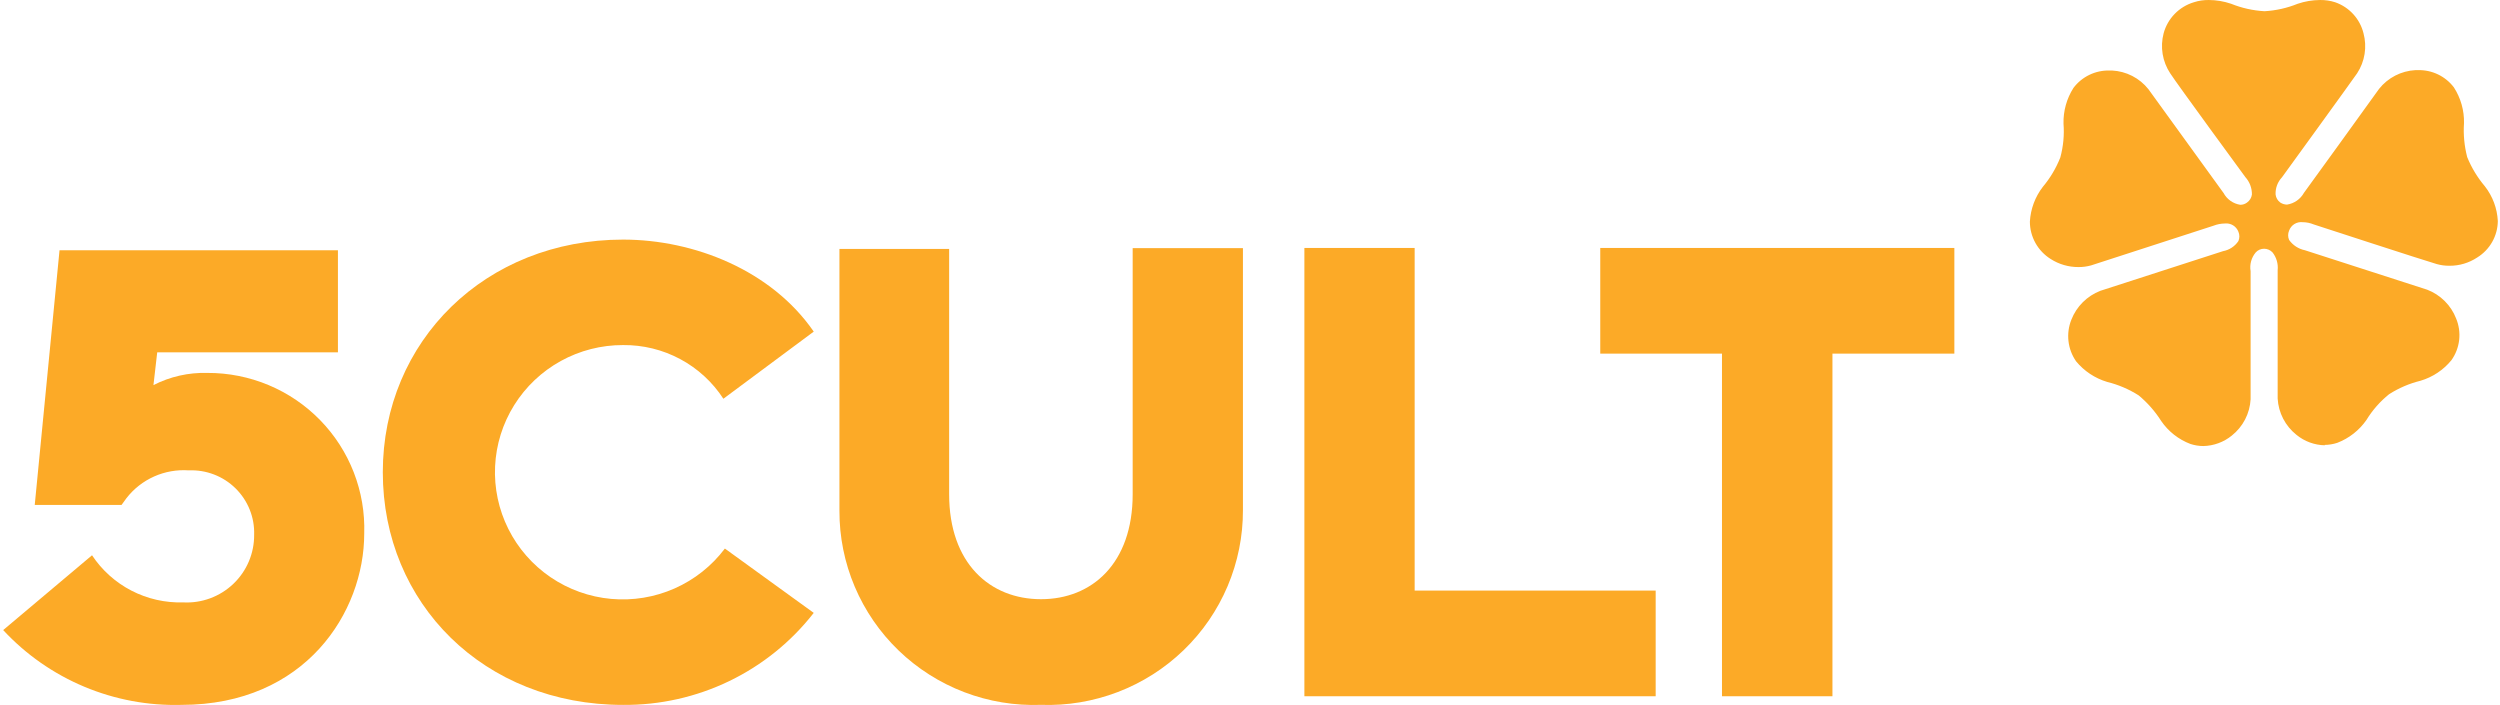 <?xml version="1.0" encoding="UTF-8"?> <svg xmlns="http://www.w3.org/2000/svg" width="578" height="163" viewBox="0 0 578 163" fill="none"><path d="M537.539 102.953C535.127 102.911 532.8 102.057 530.937 100.531C529.661 99.516 528.614 98.245 527.865 96.799C527.117 95.353 526.684 93.767 526.594 92.143C526.594 89.289 526.594 62.481 526.594 62.481C526.752 61.012 526.331 59.54 525.421 58.373C525.174 58.102 524.872 57.885 524.536 57.736C524.199 57.587 523.835 57.51 523.467 57.508C523.098 57.504 522.732 57.579 522.395 57.728C522.058 57.877 521.757 58.097 521.513 58.373C521.016 58.967 520.654 59.661 520.451 60.407C520.249 61.154 520.211 61.935 520.34 62.697C520.34 62.697 520.34 89.462 520.34 92.316C520.25 93.94 519.817 95.526 519.069 96.972C518.32 98.418 517.273 99.689 515.997 100.704C514.131 102.224 511.806 103.077 509.395 103.126C508.392 103.119 507.396 102.958 506.442 102.65C503.689 101.612 501.323 99.755 499.667 97.332C498.251 95.098 496.493 93.099 494.455 91.408C492.208 89.983 489.744 88.932 487.159 88.295C484.35 87.451 481.855 85.796 479.993 83.538C479.026 82.145 478.42 80.536 478.231 78.853C478.041 77.171 478.274 75.468 478.907 73.896C479.498 72.386 480.398 71.014 481.55 69.868C482.701 68.722 484.078 67.826 485.595 67.237L513.956 58.071C514.676 57.938 515.362 57.664 515.974 57.263C516.586 56.862 517.111 56.342 517.517 55.736C517.665 55.394 517.742 55.027 517.742 54.655C517.742 54.283 517.665 53.915 517.517 53.574C517.281 52.957 516.845 52.435 516.28 52.091C515.714 51.747 515.049 51.599 514.39 51.671C513.483 51.684 512.585 51.86 511.741 52.19L483.467 61.357C482.52 61.622 481.541 61.753 480.557 61.746C478.279 61.761 476.045 61.115 474.129 59.887C472.655 58.97 471.44 57.696 470.596 56.183C469.753 54.67 469.31 52.969 469.309 51.239C469.472 48.319 470.516 45.516 472.305 43.196C474.01 41.165 475.374 38.873 476.344 36.408C477.039 33.861 477.289 31.213 477.083 28.582C477.014 25.663 477.815 22.789 479.385 20.323C480.352 19.04 481.614 18.006 483.065 17.306C484.515 16.607 486.112 16.263 487.723 16.302H488.288C489.921 16.383 491.517 16.811 492.971 17.556C494.424 18.302 495.7 19.349 496.714 20.626L514.086 44.623C514.474 45.345 515.025 45.966 515.696 46.439C516.367 46.912 517.139 47.223 517.951 47.347C518.516 47.354 519.067 47.171 519.515 46.828C519.821 46.612 520.079 46.336 520.274 46.016C520.468 45.696 520.594 45.34 520.644 44.969C520.665 43.486 520.122 42.05 519.124 40.948C519.124 40.948 503.272 19.328 501.752 16.95C500.86 15.601 500.263 14.079 500.001 12.485C499.74 10.891 499.818 9.259 500.231 7.697C500.688 6.008 501.57 4.462 502.793 3.206C504.017 1.95 505.542 1.026 507.224 0.52C508.332 0.162 509.491 -0.013 510.655 0.001C512.413 0.009 514.159 0.301 515.823 0.866C518.287 1.862 520.899 2.446 523.554 2.595C526.195 2.445 528.792 1.86 531.241 0.866C532.907 0.304 534.651 0.012 536.409 0.001C537.588 -0.013 538.761 0.162 539.884 0.52C541.492 1.077 542.934 2.025 544.079 3.279C545.225 4.532 546.037 6.051 546.442 7.697C546.862 9.256 546.947 10.886 546.693 12.48C546.439 14.075 545.85 15.598 544.965 16.95C543.315 19.328 527.593 40.991 527.593 40.991C527.092 41.522 526.704 42.148 526.45 42.831C526.196 43.515 526.083 44.242 526.116 44.969C526.159 45.337 526.277 45.692 526.464 46.012C526.651 46.332 526.902 46.61 527.202 46.828C527.666 47.135 528.209 47.3 528.766 47.304C529.583 47.176 530.359 46.865 531.037 46.392C531.714 45.92 532.274 45.3 532.674 44.58C532.674 44.58 548.353 22.961 550.047 20.539C551.058 19.27 552.327 18.228 553.772 17.482C555.217 16.737 556.804 16.305 558.429 16.215H559.037C560.638 16.174 562.225 16.514 563.668 17.206C565.11 17.898 566.367 18.922 567.332 20.193C568.922 22.653 569.738 25.528 569.678 28.452C569.498 31.098 569.747 33.755 570.416 36.321C571.411 38.77 572.789 41.047 574.498 43.067C576.305 45.377 577.351 48.185 577.495 51.109C577.478 52.802 577.031 54.462 576.196 55.937C575.36 57.411 574.164 58.651 572.718 59.541C570.815 60.801 568.576 61.464 566.29 61.443C565.306 61.45 564.327 61.319 563.38 61.054C560.514 60.233 534.933 51.887 534.933 51.887C534.121 51.55 533.25 51.374 532.37 51.369C531.705 51.292 531.033 51.442 530.464 51.796C529.896 52.149 529.466 52.685 529.243 53.314C529.093 53.655 529.015 54.023 529.015 54.395C529.015 54.767 529.093 55.136 529.243 55.476C530.11 56.703 531.415 57.554 532.892 57.854L561.165 66.978C562.685 67.562 564.065 68.457 565.216 69.603C566.368 70.75 567.267 72.124 567.854 73.637C568.506 75.204 568.749 76.911 568.559 78.597C568.37 80.284 567.753 81.894 566.768 83.279C564.914 85.546 562.417 87.204 559.602 88.035C557.029 88.67 554.579 89.722 552.349 91.148C550.283 92.811 548.52 94.814 547.137 97.072C545.469 99.484 543.107 101.338 540.362 102.39C539.408 102.699 538.412 102.859 537.408 102.866" fill="#FCAA27"></path><path d="M41.994 162.969C34.275 163.184 26.6 161.752 19.483 158.768C12.367 155.785 5.974 151.32 0.734 145.674L21.277 128.378C23.564 131.832 26.7 134.646 30.386 136.553C34.073 138.46 38.188 139.397 42.341 139.274C44.468 139.387 46.596 139.064 48.592 138.326C50.589 137.588 52.413 136.451 53.951 134.984C55.49 133.518 56.71 131.753 57.536 129.799C58.363 127.844 58.779 125.742 58.758 123.622C58.82 121.637 58.469 119.661 57.729 117.818C56.989 115.974 55.875 114.302 54.457 112.906C53.038 111.51 51.346 110.42 49.486 109.705C47.625 108.989 45.637 108.664 43.644 108.748C40.894 108.555 38.138 109.042 35.622 110.166C33.106 111.29 30.909 113.016 29.225 115.19L28.096 116.747H8.031L13.764 57.855H78.128V81.464H36.348L35.479 89.031C39.33 87.063 43.617 86.096 47.944 86.22C52.8 86.2 57.611 87.155 62.089 89.028C66.566 90.9 70.618 93.653 74.004 97.12C77.389 100.587 80.037 104.697 81.79 109.206C83.544 113.715 84.366 118.53 84.209 123.362C84.209 141.523 70.615 162.969 41.95 162.969" fill="#FCAA27"></path><path d="M144.052 162.973C111.913 162.973 88.504 139.537 88.504 109.184C88.504 78.83 112.261 55.395 144.052 55.395C160.469 55.395 178.363 62.486 188.135 76.668L167.244 92.191C164.745 88.342 161.307 85.185 157.252 83.015C153.197 80.846 148.656 79.733 144.052 79.781C139.014 79.766 134.057 81.035 129.65 83.466C125.244 85.897 121.535 89.41 118.877 93.671C116.219 97.931 114.7 102.798 114.465 107.808C114.229 112.818 115.284 117.805 117.531 122.294C119.777 126.783 123.14 130.626 127.298 133.456C131.457 136.287 136.274 138.011 141.291 138.465C146.309 138.919 151.359 138.088 155.962 136.051C160.566 134.013 164.569 130.838 167.592 126.825L188.135 141.699C182.927 148.384 176.24 153.781 168.594 157.471C160.947 161.161 152.549 163.044 144.052 162.973Z" fill="#FCAA27"></path><path d="M240.68 162.964C234.628 163.186 228.594 162.188 222.94 160.03C217.286 157.872 212.128 154.599 207.775 150.407C203.423 146.215 199.966 141.191 197.613 135.637C195.259 130.082 194.057 124.111 194.078 118.082V57.548H219.442V114.277C219.442 130.276 228.91 138.534 240.68 138.534C252.45 138.534 261.874 130.276 261.874 114.277V57.375H287.368V117.909C287.389 123.953 286.185 129.939 283.828 135.509C281.471 141.079 278.01 146.118 273.65 150.324C269.291 154.531 264.125 157.819 258.459 159.99C252.794 162.162 246.747 163.174 240.68 162.964Z" fill="#FCAA27"></path><path d="M301.574 160.972V57.328H327.068V136.542H382.79V160.972H301.574Z" fill="#FCAA27"></path><path d="M423.661 81.758V160.972H398.124V81.758H369.98V57.328H451.848V81.758H423.661Z" fill="#FCAA27"></path></svg> 